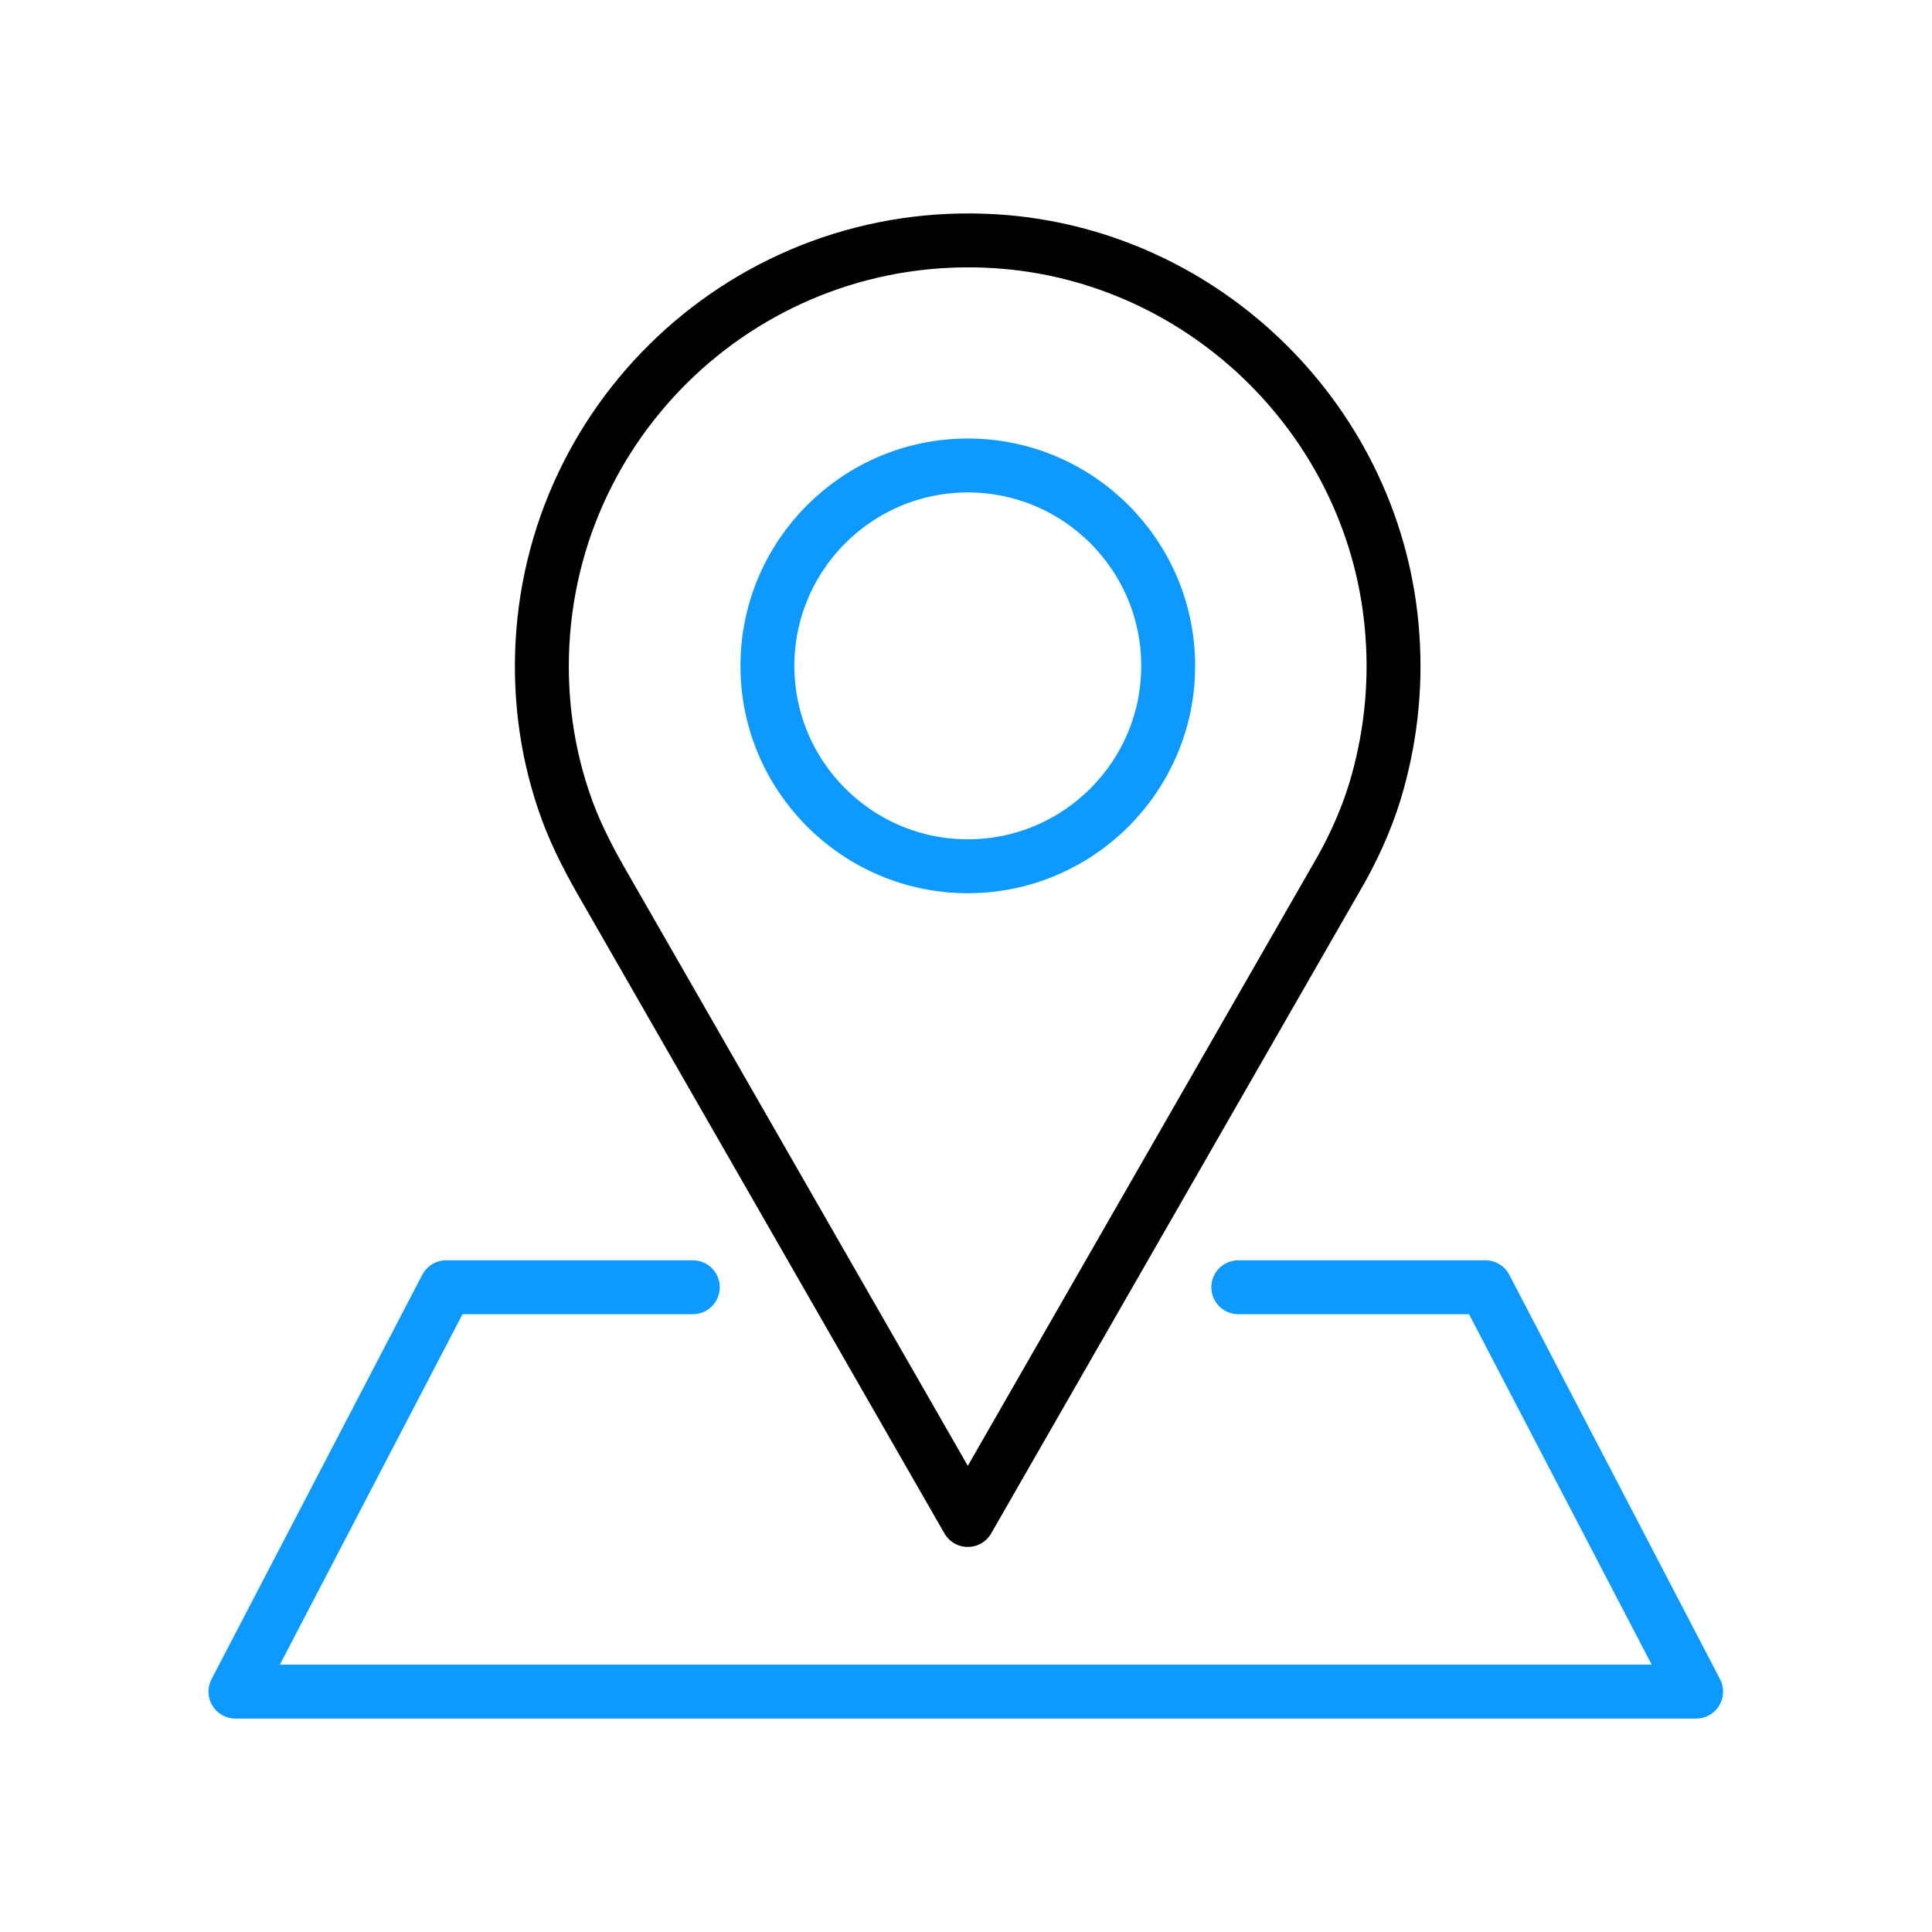 <svg width="430" height="430" viewBox="0 0 430 430" fill="none" xmlns="http://www.w3.org/2000/svg">
<path d="M154.2 286.5H99.3L52.4 376.5H377.5L330.6 286.5H275.6" stroke="#0D99FF" stroke-width="12" stroke-miterlimit="16.96" stroke-linecap="round" stroke-linejoin="round"/>
<path d="M133.4 195.4C130.3 189.9 127.5 184.3 125.5 178.3C122.3 168.9 120.6 158.8 120.6 148.3C120.6 93.9 166.5 50.2 221.7 53.7C268.5 56.7 306.6 94.501 309.9 141.3C310.8 153.5 309.3 165.3 306 176.2C303.9 183 300.9 189.5 297.3 195.6L215.4 338.3L133.4 195.4Z" stroke="black" stroke-width="12" stroke-miterlimit="16.96" stroke-linecap="round" stroke-linejoin="round"/>
<path d="M260.001 148.2C260.001 172.8 240.001 192.8 215.401 192.8C190.801 192.8 170.801 172.8 170.801 148.2C170.801 123.6 190.801 103.6 215.401 103.6C240.001 103.6 260.001 123.6 260.001 148.2Z" stroke="#0D99FF" stroke-width="12" stroke-miterlimit="16.96" stroke-linecap="round" stroke-linejoin="round"/>
</svg>
